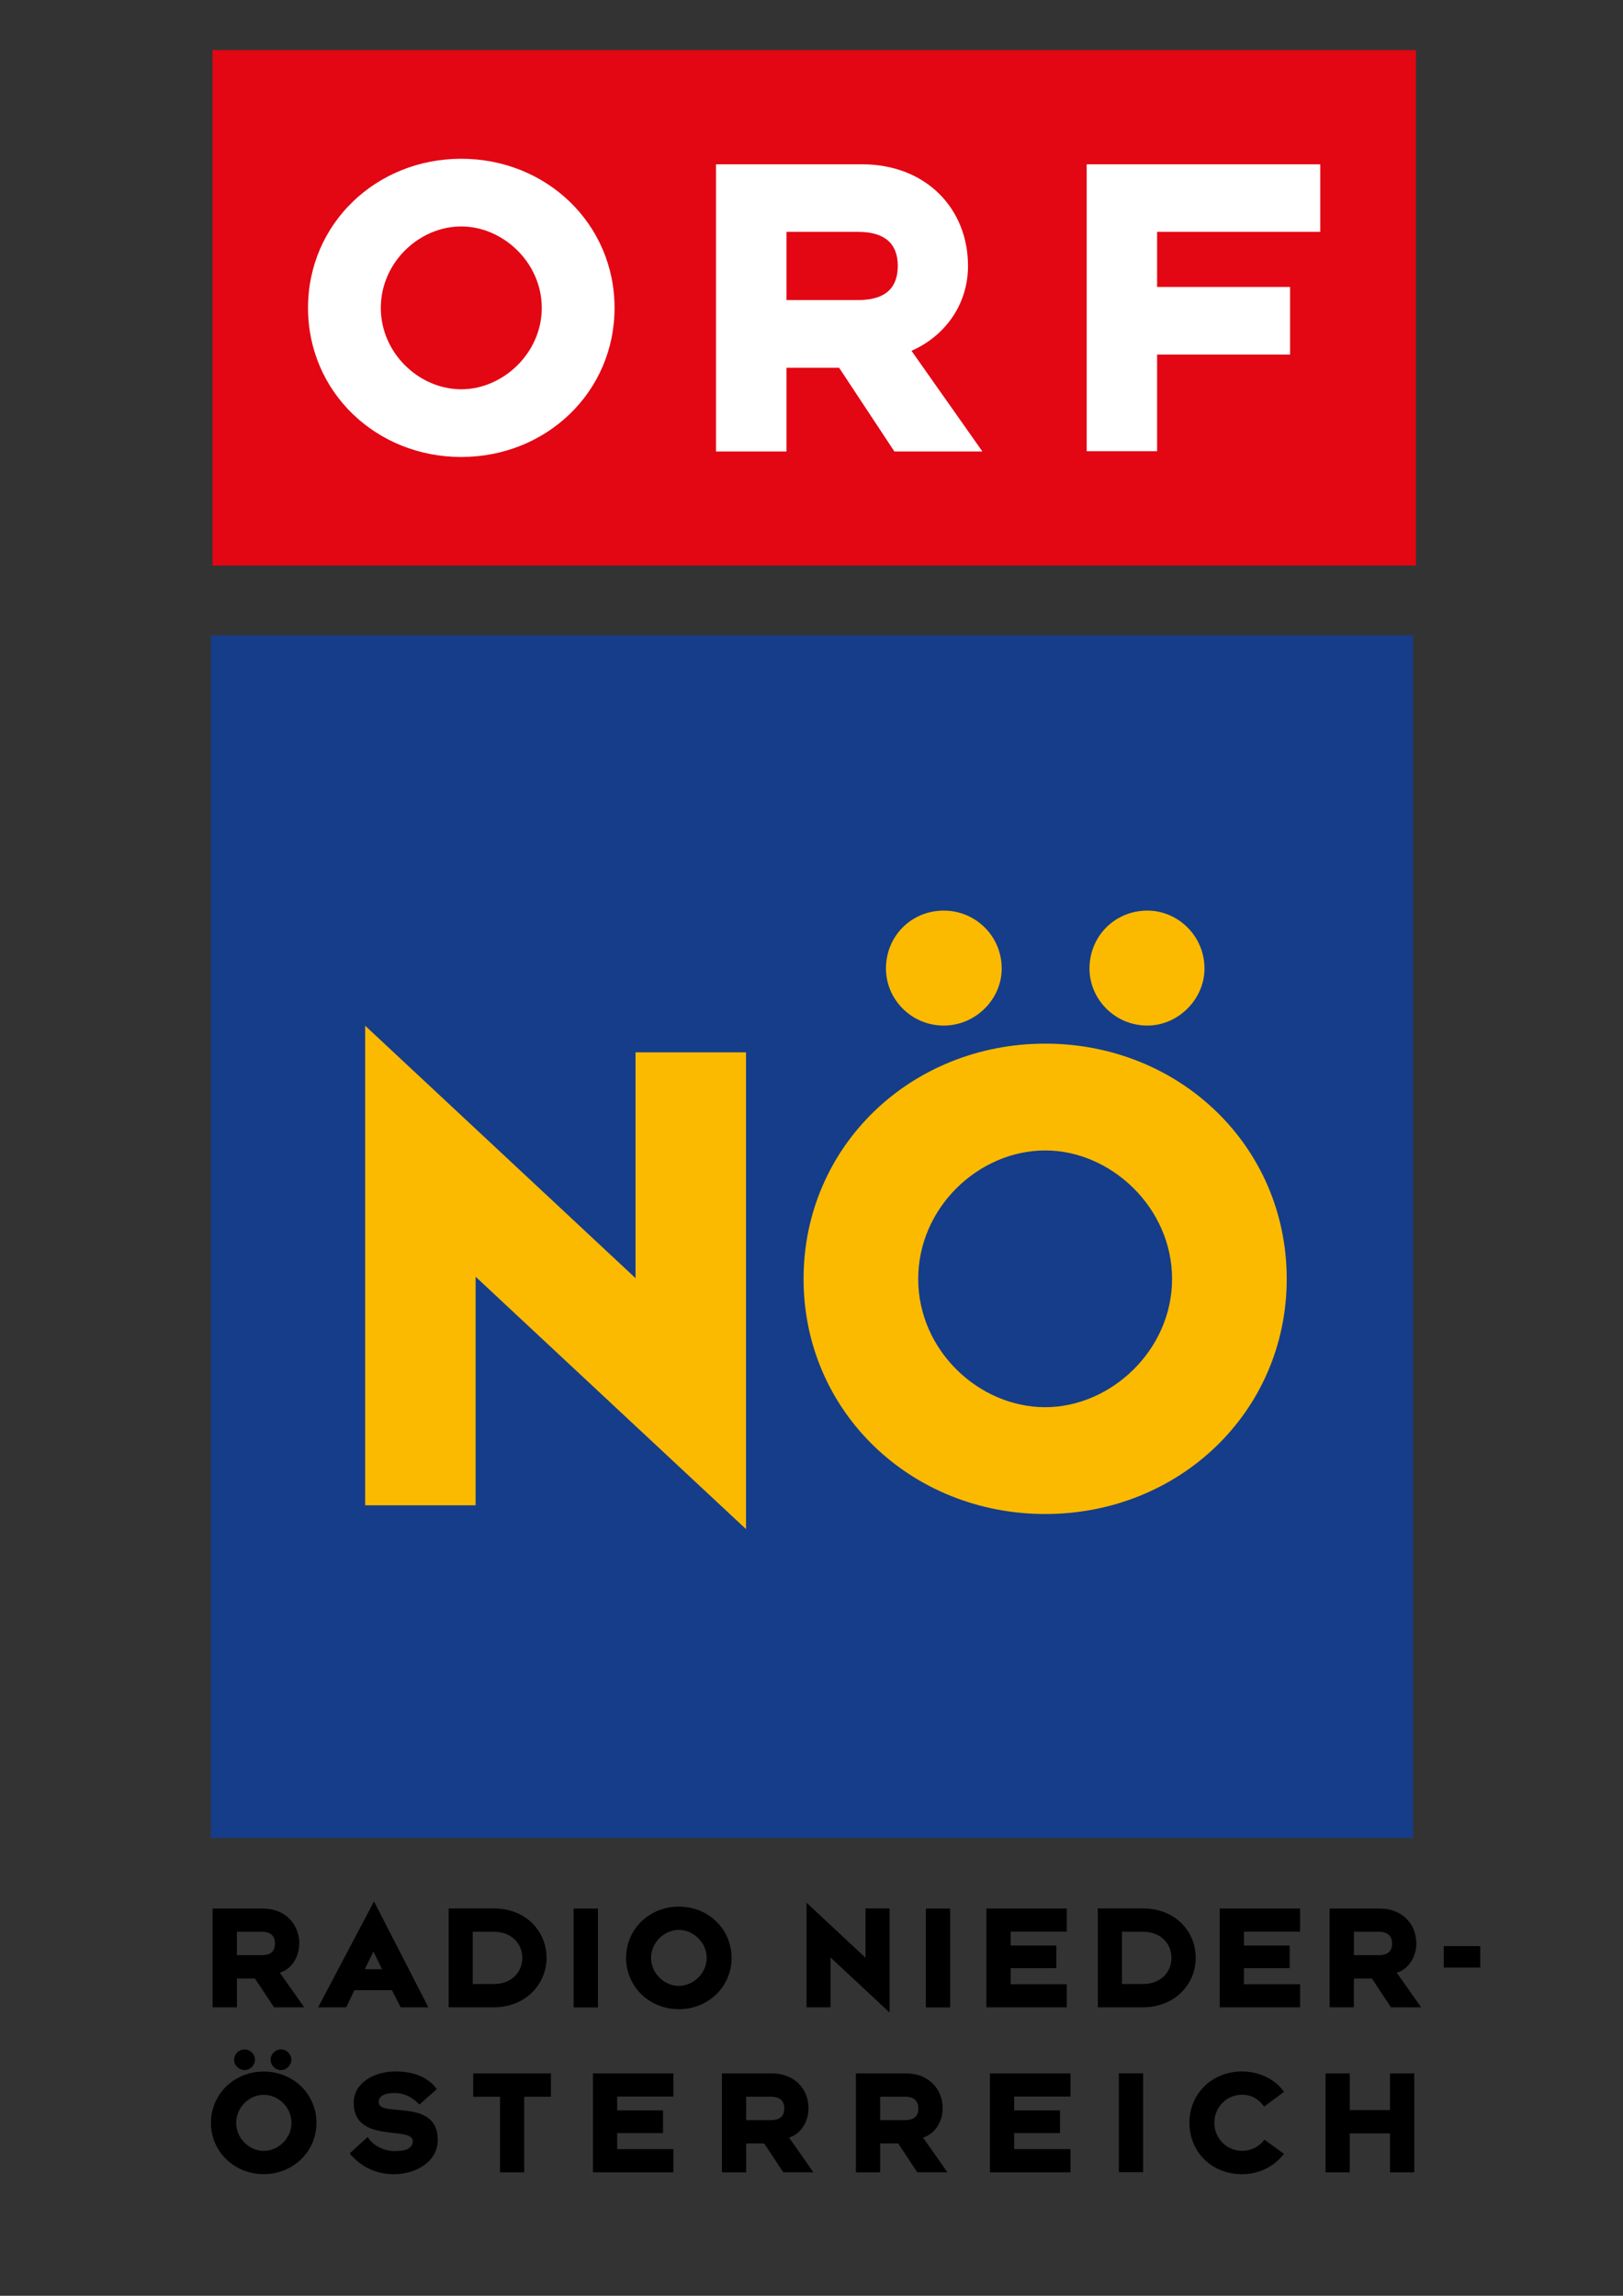 <?xml version="1.0" encoding="utf-8"?>
<!-- Generator: Adobe Illustrator 15.0.0, SVG Export Plug-In . SVG Version: 6.00 Build 0)  -->
<!DOCTYPE svg PUBLIC "-//W3C//DTD SVG 1.1//EN" "http://www.w3.org/Graphics/SVG/1.1/DTD/svg11.dtd">
<svg version="1.1" id="Layer_1" xmlns="http://www.w3.org/2000/svg" xmlns:xlink="http://www.w3.org/1999/xlink" x="0px" y="0px"
	 width="595.28px" height="841.89px" viewBox="0 0 595.28 841.89" enable-background="new 0 0 595.28 841.89" xml:space="preserve">
<rect x="0" y="0" width="595.28" height="841.89" fill="#333333" stroke="none"/>
<g>
	<g>
		<rect x="77.33" y="233" fill="#153D8A" width="440.967" height="441.006"/>
		<path fill-rule="evenodd" clip-rule="evenodd" d="M106.909,778.478c0,5.714-4.858,10.27-10.195,10.27
			c-5.261,0-10.082-4.556-10.082-10.27c0-5.74,4.821-10.297,10.082-10.297C102.05,768.181,106.909,772.737,106.909,778.478
			 M116.072,778.478c0-10.648-8.597-18.83-19.358-18.83c-10.711,0-19.346,8.182-19.346,18.83c0,10.572,8.635,18.804,19.346,18.804
			C107.475,797.281,116.072,789.05,116.072,778.478 M93.517,755.366c0-2.113-1.724-3.825-3.827-3.825
			c-2.115,0-3.826,1.712-3.826,3.825c0,1.989,1.711,3.752,3.826,3.752C91.792,759.118,93.517,757.355,93.517,755.366
			 M106.858,755.366c0-2.113-1.762-3.825-3.776-3.825c-2.127,0-3.826,1.712-3.826,3.825c0,1.989,1.699,3.752,3.826,3.752
			C105.097,759.118,106.858,757.355,106.858,755.366"/>
		<path d="M160.555,784.695c0-15.582-21.663-8.005-21.663-13.771c0-2.114,1.826-3.397,5.753-3.397c3.448,0,6.103,1.17,9.2,4.229
			l6.369-5.665c-3.259-4.455-8.533-6.468-15.23-6.468c-8.017,0-15.254,4.391-15.254,11.453c0,15.317,21.663,8.307,21.663,14.098
			c0,2.479-2.216,3.65-6.711,3.65c-4.078,0-8.245-2.267-9.777-5.199l-6.672,6.055c4.394,5.222,10.133,7.627,16.2,7.627
			C152.497,797.307,160.555,792.802,160.555,784.695"/>
		<polygon points="202.065,768.885 202.065,760.34 173.556,760.34 173.556,768.885 183.399,768.885 183.399,796.604 
			192.273,796.604 192.273,768.885 		"/>
		<polygon points="246.976,796.604 246.976,788.094 226.358,788.094 226.358,782.229 243.188,782.229 243.188,773.896 
			226.358,773.896 226.358,768.835 246.976,768.835 246.976,760.34 217.484,760.34 217.484,796.604 		"/>
		<path fill-rule="evenodd" clip-rule="evenodd" d="M287.644,773.216c0,2.391-1.095,4.254-4.973,4.254h-8.998v-8.585h8.998
			C286.549,768.885,287.644,770.85,287.644,773.216 M298.343,796.604l-8.938-12.74c4.28-1.222,7.137-5.826,7.137-10.697
			c0-7.276-5.274-12.826-13.404-12.826h-18.352v36.264h8.886V786.03h6.62l6.998,10.573H298.343z"/>
		<path fill-rule="evenodd" clip-rule="evenodd" d="M336.847,773.216c0,2.391-1.134,4.254-5.023,4.254h-9v-8.585h9
			C335.713,768.885,336.847,770.85,336.847,773.216 M347.506,796.604l-8.961-12.74c4.304-1.222,7.2-5.826,7.2-10.697
			c0-7.276-5.324-12.826-13.343-12.826h-18.479v36.264h8.899V786.03h6.622l6.998,10.573H347.506z"/>
		<polygon points="392.631,796.604 392.631,788.094 371.975,788.094 371.975,782.229 388.778,782.229 388.778,773.896 
			371.975,773.896 371.975,768.835 392.631,768.835 392.631,760.34 363.076,760.34 363.076,796.604 		"/>
		<rect x="410.378" y="760.302" width="8.888" height="36.262"/>
		<path d="M470.945,789.842l-7.187-5.209c-1.863,2.529-4.858,4.089-8.182,4.089c-5.69,0-10.183-4.555-10.183-10.294
			c0-5.665,4.442-10.272,10.183-10.272c3.323,0,6.104,1.561,8.081,4.342l7.287-5.398c-3.411-4.971-9.68-7.476-15.368-7.476
			c-11.113,0-19.321,8.231-19.321,18.805c0,10.647,8.105,18.879,19.321,18.879C461.266,797.307,466.979,794.901,470.945,789.842"/>
		<polygon points="518.713,796.604 518.713,760.34 509.814,760.34 509.814,773.781 495.062,773.781 495.062,760.34 486.176,760.34 
			486.176,796.604 495.062,796.604 495.062,782.328 509.814,782.328 509.814,796.604 		"/>
		<path fill-rule="evenodd" clip-rule="evenodd" d="M100.854,712.736c0,2.391-1.07,4.241-4.946,4.241h-9.013v-8.585h9.013
			C99.784,708.393,100.854,710.356,100.854,712.736 M111.566,736.097l-8.95-12.7c4.292-1.208,7.15-5.814,7.15-10.697
			c0-7.251-5.299-12.814-13.355-12.814H77.972v36.212h8.924v-10.535h6.621l6.985,10.535H111.566z"/>
		<path fill-rule="evenodd" clip-rule="evenodd" d="M140.125,722.138h-6.319l3.16-6.52L140.125,722.138z M157.104,736.097
			l-19.925-38.829l-20.491,38.829h10.297l3.007-6.281h13.758l3.198,6.281H157.104z"/>
		<path fill-rule="evenodd" clip-rule="evenodd" d="M191.569,717.984c0,5.237-3.94,9.578-10.473,9.578h-7.702v-19.17h7.702
			C187.629,708.393,191.569,712.736,191.569,717.984 M200.466,717.984c0-9.592-7.364-18.137-19.371-18.137h-16.539v36.249h16.539
			C192.801,736.097,200.466,727.562,200.466,717.984"/>
		<rect x="210.386" y="699.885" width="8.923" height="36.25"/>
		<path fill-rule="evenodd" clip-rule="evenodd" d="M259.196,717.984c0,5.715-4.983,10.271-10.194,10.271
			c-5.287,0-10.208-4.556-10.208-10.271s4.921-10.283,10.208-10.283C254.213,707.701,259.196,712.27,259.196,717.984
			 M268.322,717.984c0-10.649-8.57-18.804-19.32-18.804c-10.787,0-19.36,8.154-19.36,18.804c0,10.599,8.573,18.805,19.36,18.805
			C259.751,736.789,268.322,728.583,268.322,717.984"/>
		<polygon points="326.285,738.022 326.285,699.848 317.449,699.848 317.449,717.935 295.813,697.732 295.813,736.097 
			304.623,736.097 304.623,717.834 		"/>
		<rect x="339.59" y="699.885" width="8.899" height="36.25"/>
		<polygon points="391.271,736.097 391.271,727.638 370.68,727.638 370.68,721.735 387.444,721.735 387.444,713.439 370.68,713.439 
			370.68,708.343 391.271,708.343 391.271,699.885 361.781,699.885 361.781,736.097 		"/>
		<path fill-rule="evenodd" clip-rule="evenodd" d="M429.662,717.984c0,5.237-3.929,9.578-10.449,9.578h-7.702v-19.17h7.702
			C425.733,708.393,429.662,712.736,429.662,717.984 M438.561,717.984c0-9.592-7.339-18.137-19.348-18.137h-16.563v36.249h16.563
			C430.958,736.097,438.561,727.562,438.561,717.984"/>
		<polygon points="476.849,736.097 476.849,727.638 456.258,727.638 456.258,721.735 473.023,721.735 473.023,713.439 
			456.258,713.439 456.258,708.343 476.849,708.343 476.849,699.885 447.359,699.885 447.359,736.097 		"/>
		<path fill-rule="evenodd" clip-rule="evenodd" d="M510.595,712.736c0,2.391-1.159,4.241-5.022,4.241h-9v-8.585h9
			C509.436,708.393,510.595,710.356,510.595,712.736 M521.243,736.097l-8.948-12.7c4.304-1.208,7.186-5.814,7.186-10.697
			c0-7.251-5.311-12.814-13.393-12.814h-18.427v36.212h8.911v-10.535h6.634l6.962,10.535H521.243z"/>
		<rect x="529.524" y="713.654" width="13.406" height="7.88"/>
		<path fill-rule="evenodd" clip-rule="evenodd" fill="#FBBA00" d="M273.623,560.75V385.899h-40.53v82.802l-99.159-92.557v175.87
			h40.505v-83.828L273.623,560.75z M429.888,468.992c0,26.155-22.467,47.036-46.509,47.036c-24.406,0-46.598-20.881-46.598-47.036
			c0-26.182,22.191-47.113,46.598-47.113C407.421,421.879,429.888,442.811,429.888,468.992 M471.94,468.992
			c0-48.718-39.358-86.277-88.562-86.277c-49.227,0-88.648,37.56-88.648,86.277c0,48.636,39.421,86.206,88.648,86.206
			C432.582,555.198,471.94,517.628,471.94,468.992 M441.781,355.168c0-11.907-9.679-21.24-20.957-21.24
			c-11.856,0-21.221,9.333-21.221,21.24c0,11.296,9.364,20.919,21.221,20.919C432.103,376.087,441.781,366.464,441.781,355.168
			 M367.405,355.168c0-11.907-9.614-21.24-21.245-21.24c-11.884,0-21.21,9.333-21.21,21.24c0,11.296,9.326,20.919,21.21,20.919
			C357.791,376.087,367.405,366.464,367.405,355.168"/>
	</g>
	<rect x="77.947" y="18.388" fill="#E30613" width="441.383" height="189.004"/>
	<path fill-rule="evenodd" clip-rule="evenodd" fill="#FFFFFF" d="M398.572,165.46H424.4v-35.439h48.773v-24.789H424.4V85.029
		h59.837V60.252h-85.665V165.46z M198.705,112.909c0,16.596-14.235,29.843-29.53,29.843c-15.444,0-29.502-13.247-29.502-29.843
		c0-16.64,14.059-29.868,29.502-29.868C184.469,83.041,198.705,96.27,198.705,112.909 M225.402,112.909
		c0-30.832-24.986-54.689-56.228-54.689c-31.227,0-56.199,23.858-56.199,54.689c0,30.844,24.973,54.67,56.199,54.67
		C200.416,167.58,225.402,143.753,225.402,112.909 M262.609,165.567h25.852v-30.706h19.308l20.277,30.706h32.285l-26.016-36.924
		c12.22-5.355,20.73-16.886,20.73-31.146c0-20.982-15.406-37.245-38.844-37.245h-53.594V165.567z M314.643,110.045h-26.181V85.029
		h26.181c11.239,0,14.638,5.558,14.638,12.468C329.28,104.539,325.882,110.045,314.643,110.045"/>
</g>
</svg>
